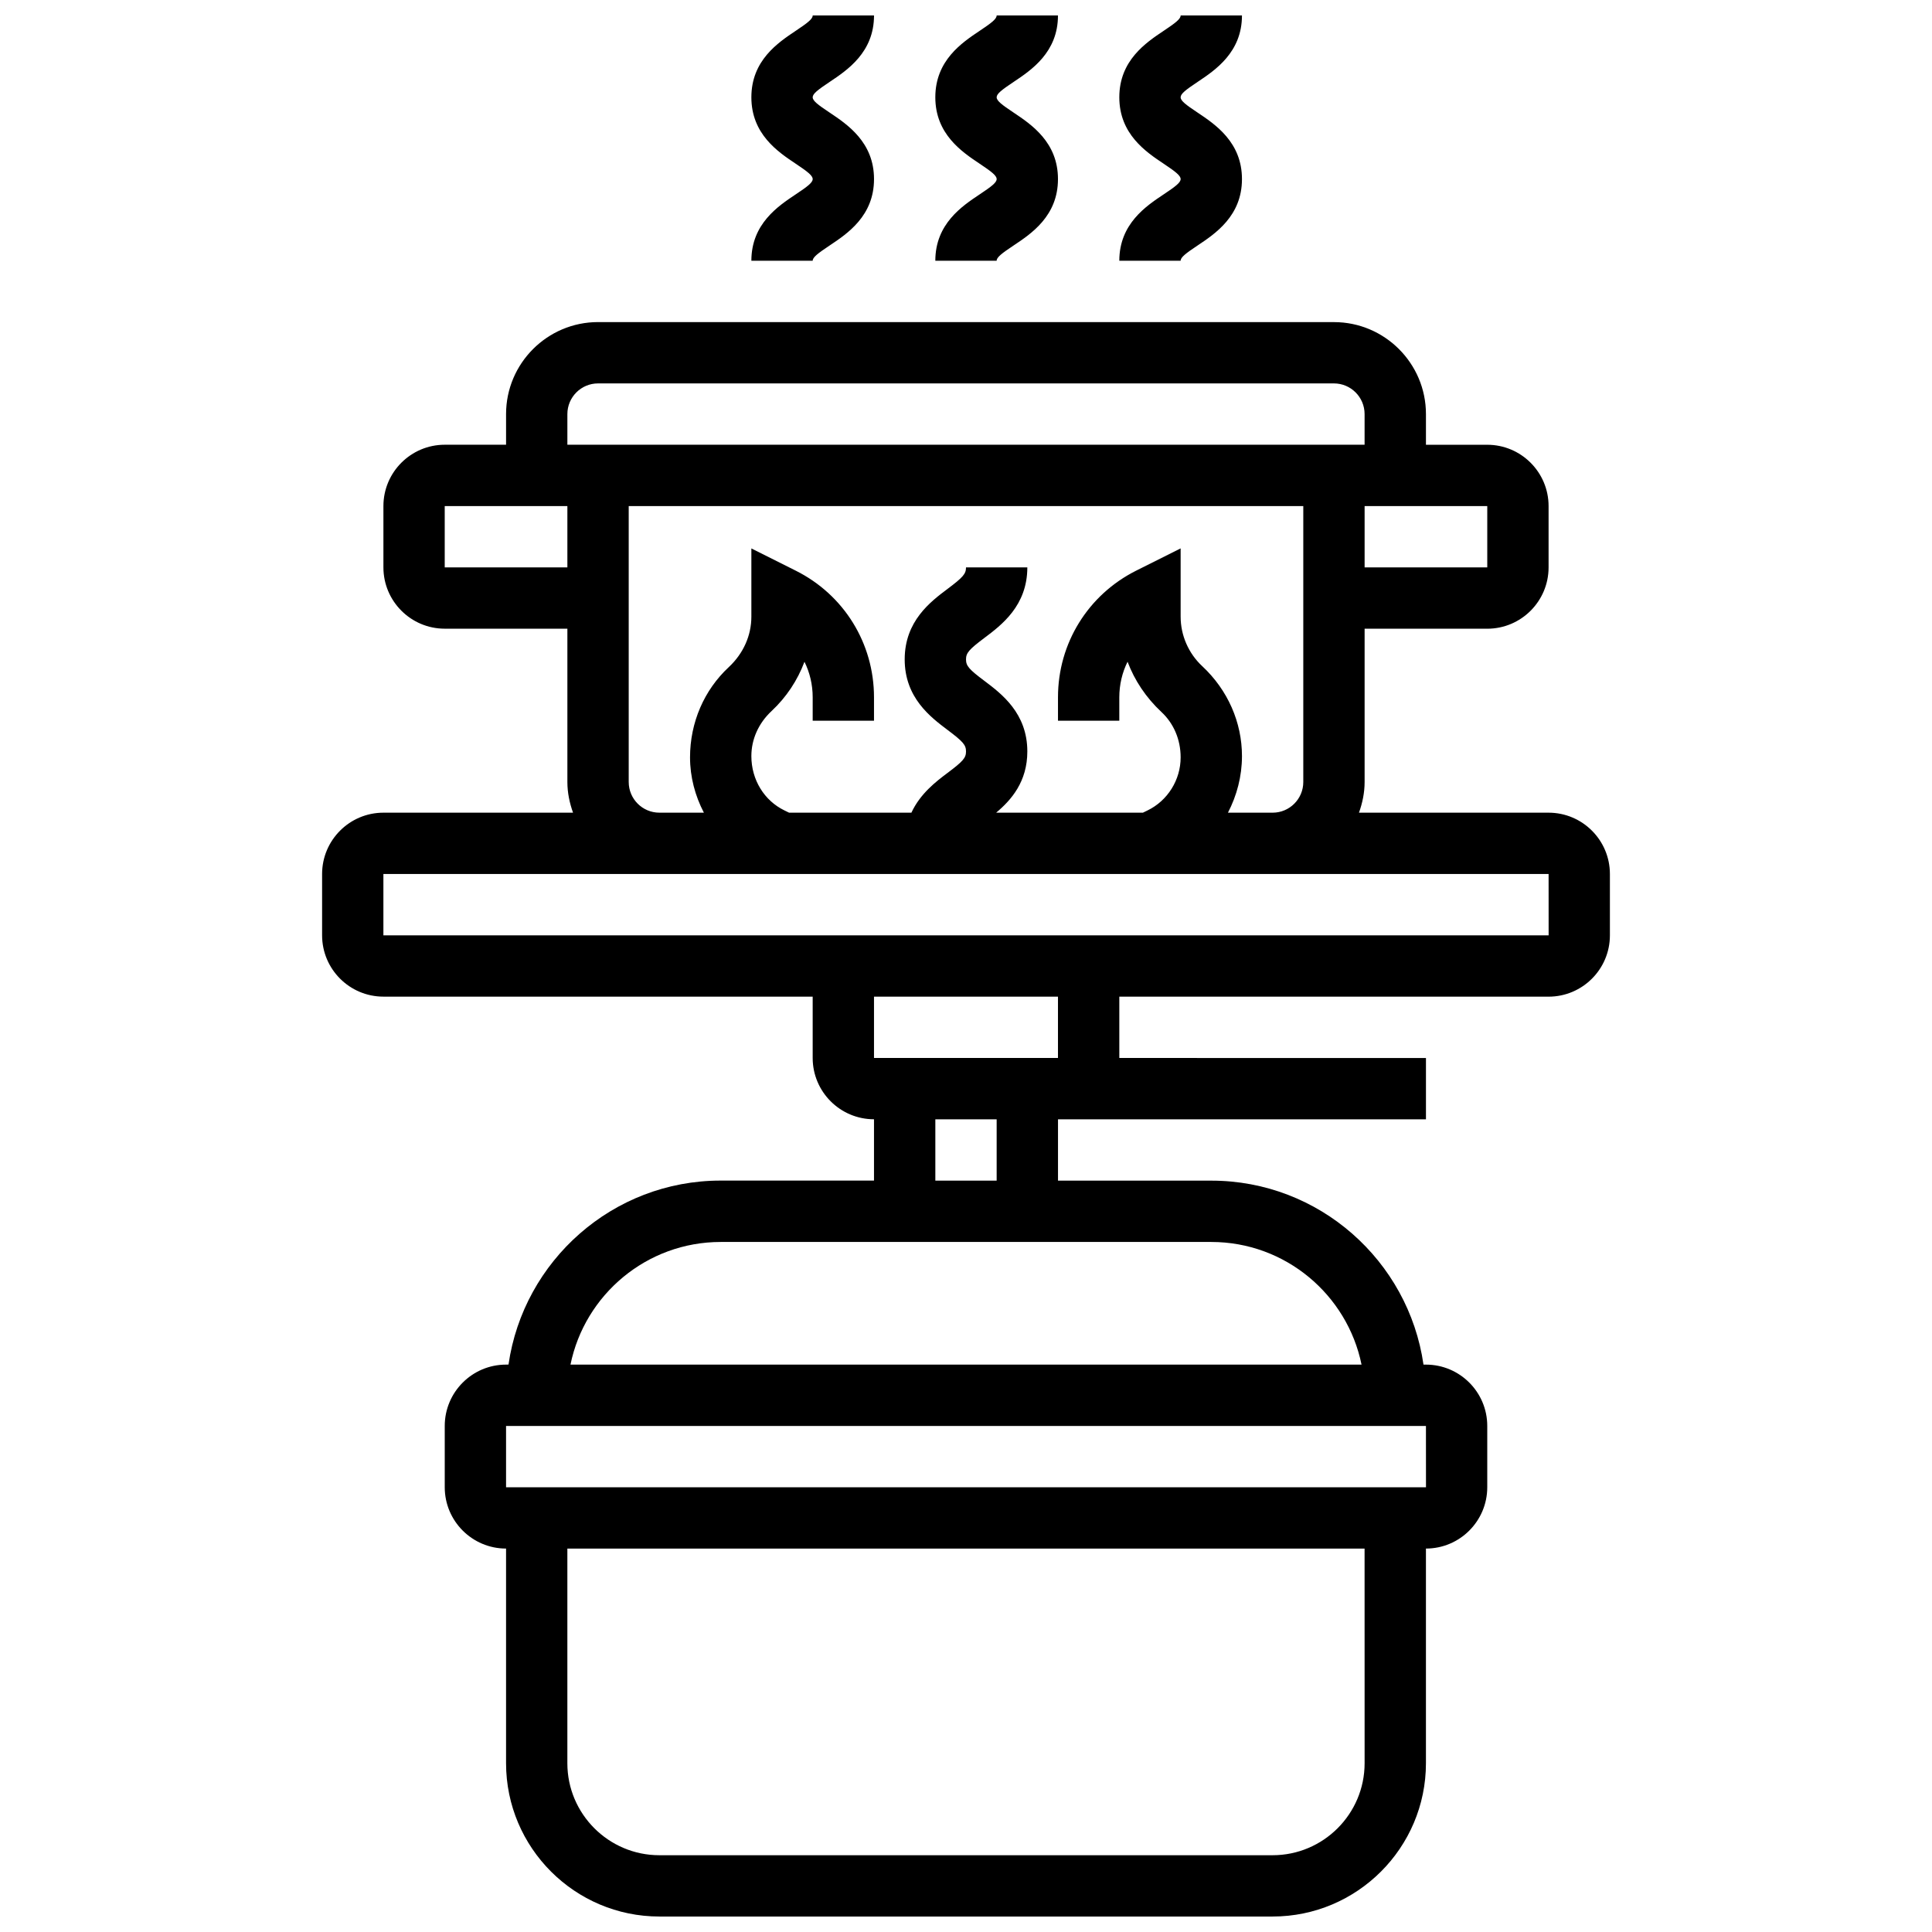 <?xml version="1.0" encoding="UTF-8"?>
<!-- Uploaded to: ICON Repo, www.iconrepo.com, Generator: ICON Repo Mixer Tools -->
<svg width="800px" height="800px" version="1.1" viewBox="144 144 512 512" xmlns="http://www.w3.org/2000/svg">
 <defs>
  <clipPath id="d">
   <path d="m229 229h342v422.9h-342z"/>
  </clipPath>
  <clipPath id="c">
   <path d="m343 148.09h33v65.906h-33z"/>
  </clipPath>
  <clipPath id="b">
   <path d="m391 148.09h34v65.906h-34z"/>
  </clipPath>
  <clipPath id="a">
   <path d="m440 148.09h34v65.906h-34z"/>
  </clipPath>
 </defs>
 <g>
  <g clip-path="url(#d)">
   <path d="m554.39 359.37h-50.25c0.91-2.551 1.496-5.266 1.496-8.125v-40.629h32.504c8.965 0 16.25-7.289 16.25-16.25v-16.25c0-8.965-7.289-16.25-16.25-16.25h-16.25v-8.125c0-13.441-10.938-24.379-24.379-24.379l-195.02-0.008c-13.441 0-24.379 10.938-24.379 24.379v8.125h-16.254c-8.965 0-16.25 7.289-16.25 16.25v16.25c0 8.965 7.289 16.25 16.25 16.25h32.504v40.629c0 2.859 0.586 5.574 1.496 8.125l-50.25 0.008c-8.965 0-16.25 7.289-16.25 16.25v16.25c0 8.965 7.289 16.25 16.25 16.25h113.76v16.25c0 8.965 7.289 16.25 16.25 16.25v16.25h-40.629c-28.594 0-52.266 21.242-56.23 48.754l-0.648 0.016c-8.965 0-16.25 7.289-16.25 16.25v16.25c0 8.965 7.289 16.25 16.25 16.25v56.883c0 22.402 18.227 40.629 40.629 40.629h162.52c22.402 0 40.629-18.227 40.629-40.629v-56.883c8.965 0 16.25-7.289 16.25-16.25v-16.25c0-8.965-7.289-16.25-16.25-16.25h-0.648c-3.965-27.516-27.637-48.754-56.23-48.754h-40.629v-16.25h97.512v-16.25l-81.262-0.008v-16.25h113.76c8.965 0 16.25-7.289 16.25-16.25v-16.25c0.004-8.969-7.285-16.258-16.25-16.258zm-16.25-65.008h-32.504v-16.25h32.504zm-243.78-40.629c0-4.477 3.641-8.125 8.125-8.125h195.02c4.484 0 8.125 3.648 8.125 8.125v8.125h-211.27zm-32.504 40.629v-16.25h32.504v16.25zm48.758 56.883v-73.133h178.77v73.133c0 4.477-3.641 8.125-8.125 8.125h-11.84c2.348-4.531 3.715-9.637 3.715-15 0-8.914-3.738-17.504-10.555-23.852-3.617-3.379-5.699-8.148-5.699-13.105v-18.082l-11.758 5.883c-12.789 6.406-20.746 19.27-20.746 33.57v6.211h16.25v-6.207c0-3.348 0.773-6.559 2.188-9.426 1.859 4.965 4.906 9.523 8.98 13.328 3.227 3.004 5.086 7.262 5.086 12.031 0 5.965-3.453 11.488-8.801 14.066l-1.199 0.582h-38.891c4.019-3.371 8.262-8.223 8.262-16.227 0-10.156-6.852-15.293-11.367-18.699-4.106-3.07-4.883-3.981-4.883-5.695 0-1.707 0.781-2.617 4.875-5.695 4.523-3.398 11.375-8.531 11.375-18.691h-16.25c0 1.715-0.781 2.617-4.883 5.695-4.527 3.398-11.367 8.531-11.367 18.691 0 10.156 6.852 15.293 11.367 18.699 4.102 3.078 4.883 3.981 4.883 5.695 0 1.699-0.781 2.602-4.875 5.672-3.113 2.332-7.266 5.527-9.598 10.555h-32.414l-1.203-0.586c-5.34-2.574-8.793-8.098-8.793-14.414 0-4.414 1.859-8.68 5.379-11.961 3.891-3.633 6.859-8.117 8.695-13.035 1.414 2.871 2.176 6.07 2.176 9.41v6.211h16.25v-6.207c0-14.301-7.957-27.164-20.746-33.559l-11.754-5.887v18.082c0 4.949-2.082 9.727-5.988 13.375-6.527 6.066-10.266 14.656-10.266 23.922 0 5.191 1.348 10.184 3.672 14.652l-11.797-0.004c-4.484 0-8.125-3.648-8.125-8.125zm195.02 260.03c0 13.441-10.938 24.379-24.379 24.379h-162.52c-13.441 0-24.379-10.938-24.379-24.379v-56.883h211.27zm16.266-73.133h-243.79v-16.25h243.78zm-17.086-32.504h-209.63c3.777-18.52 20.184-32.504 39.809-32.504h130.02c19.613 0 36.027 13.984 39.809 32.504zm-96.691-48.758h-16.25v-16.25h16.25zm16.25-32.504h-48.754v-16.25h48.754zm-178.77-32.504v-16.25h308.79l0.008 16.25z"/>
  </g>
  <g clip-path="url(#c)">
   <path d="m354.87 195.51c-4.68 3.121-11.75 7.828-11.75 17.594h16.25c0-0.91 1.324-1.941 4.512-4.062 4.672-3.113 11.742-7.816 11.742-17.586 0-9.766-7.07-14.48-11.742-17.609-3.188-2.113-4.512-3.144-4.512-4.07 0-0.926 1.332-1.957 4.512-4.078 4.672-3.121 11.742-7.836 11.742-17.602h-16.25c0 0.926-1.332 1.957-4.512 4.078-4.672 3.121-11.742 7.836-11.742 17.602 0 9.766 7.062 14.48 11.742 17.602 3.176 2.121 4.508 3.16 4.508 4.078s-1.324 1.941-4.5 4.055z"/>
  </g>
  <g clip-path="url(#b)">
   <path d="m403.62 195.51c-4.68 3.121-11.75 7.828-11.75 17.594h16.25c0-0.91 1.324-1.941 4.512-4.062 4.676-3.113 11.742-7.816 11.742-17.586 0-9.766-7.07-14.48-11.742-17.609-3.184-2.113-4.508-3.144-4.508-4.07 0-0.926 1.332-1.957 4.512-4.078 4.672-3.121 11.738-7.836 11.738-17.602h-16.25c0 0.926-1.332 1.957-4.512 4.078-4.672 3.121-11.742 7.836-11.742 17.602 0 9.766 7.062 14.48 11.742 17.602 3.18 2.121 4.512 3.16 4.512 4.078s-1.324 1.941-4.504 4.055z"/>
  </g>
  <g clip-path="url(#a)">
   <path d="m452.38 195.51c-4.68 3.121-11.75 7.828-11.75 17.594h16.25c0-0.91 1.324-1.941 4.512-4.062 4.672-3.113 11.742-7.816 11.742-17.586 0-9.766-7.07-14.48-11.742-17.609-3.188-2.113-4.512-3.144-4.512-4.07 0-0.926 1.332-1.957 4.512-4.078 4.672-3.121 11.742-7.836 11.742-17.602h-16.25c0 0.926-1.332 1.957-4.512 4.078-4.672 3.121-11.742 7.836-11.742 17.602 0 9.766 7.062 14.48 11.742 17.602 3.176 2.121 4.508 3.16 4.508 4.078s-1.324 1.941-4.5 4.055z"/>
  </g>
 </g>
</svg>